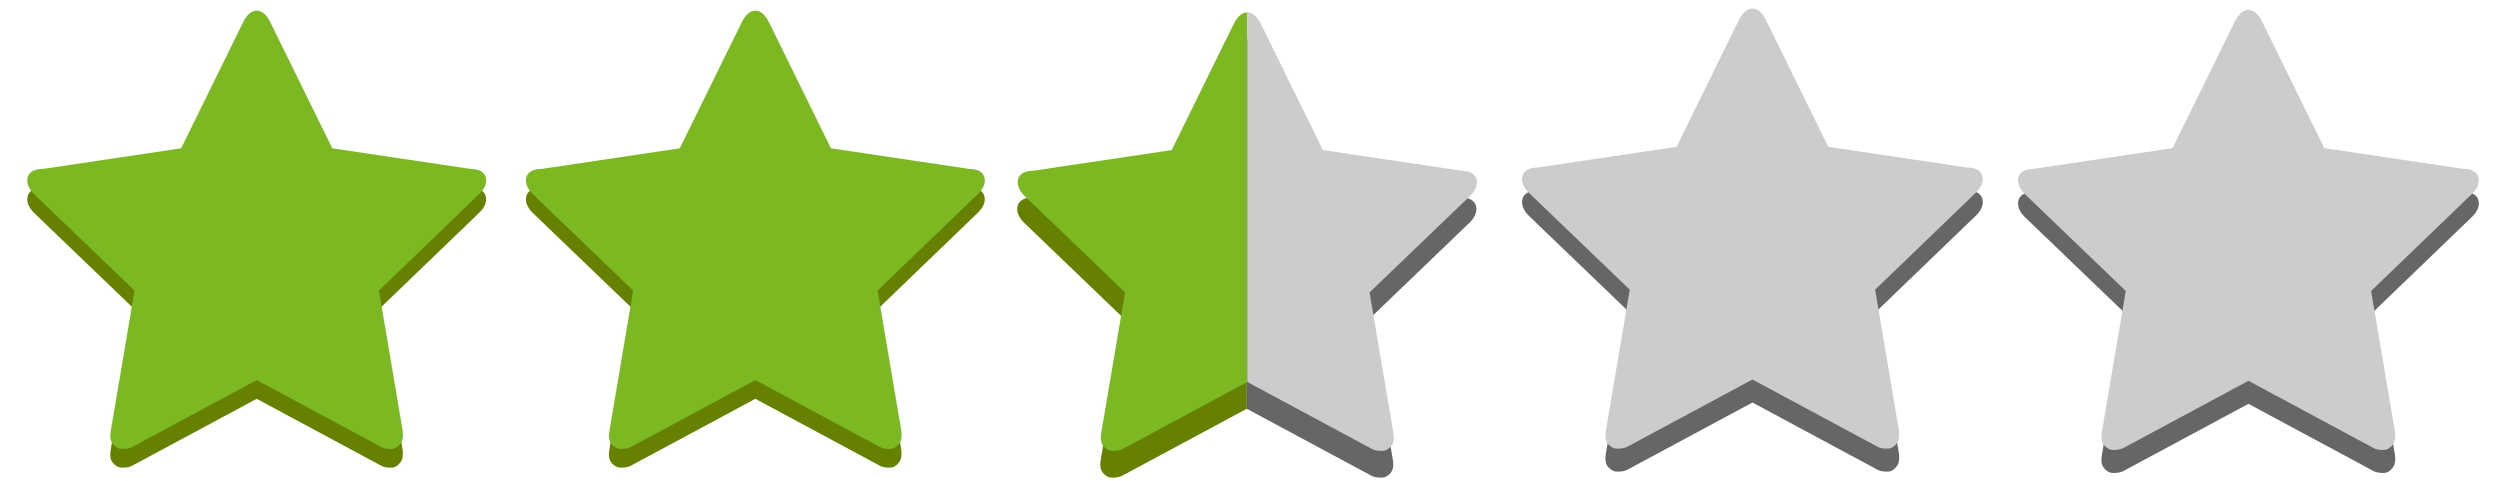 <?xml version="1.0" encoding="UTF-8" standalone="no"?>
<!-- Created with Inkscape (http://www.inkscape.org/) -->

<svg
   xmlns:dc="http://purl.org/dc/elements/1.1/"
   xmlns:cc="http://creativecommons.org/ns#"
   xmlns:rdf="http://www.w3.org/1999/02/22-rdf-syntax-ns#"
   xmlns:svg="http://www.w3.org/2000/svg"
   xmlns="http://www.w3.org/2000/svg"
   xmlns:sodipodi="http://sodipodi.sourceforge.net/DTD/sodipodi-0.dtd"
   xmlns:inkscape="http://www.inkscape.org/namespaces/inkscape"
   width="130mm"
   height="25mm"
   viewBox="0 0 130 25"
   version="1.1"
   id="svg18472"
   inkscape:version="0.92.4 (5da689c313, 2019-01-14)"
   sodipodi:docname="2.5-star.svg">
  <defs
     id="defs18466" />
  <sodipodi:namedview
     id="base"
     pagecolor="#ffffff"
     bordercolor="#666666"
     borderopacity="1.0"
     inkscape:pageopacity="0.0"
     inkscape:pageshadow="2"
     inkscape:zoom="2.8"
     inkscape:cx="240.19182"
     inkscape:cy="-25.426106"
     inkscape:document-units="mm"
     inkscape:current-layer="layer1"
     showgrid="false"
     inkscape:window-width="1920"
     inkscape:window-height="1137"
     inkscape:window-x="-8"
     inkscape:window-y="-8"
     inkscape:window-maximized="1"
     showguides="true"
     inkscape:guide-bbox="true">
    <sodipodi:guide
       position="85.612,24.379"
       orientation="0,1"
       id="guide23241"
       inkscape:locked="false" />
    <sodipodi:guide
       position="48.381,-15.025"
       orientation="0,1"
       id="guide23243"
       inkscape:locked="false" />
  </sodipodi:namedview>
  <g
     inkscape:label="Layer 1"
     inkscape:groupmode="layer"
     id="layer1"
     transform="translate(0,-272)">
    <g
       style="fill:#668000;fill-opacity:1"
       id="g6"
       transform="matrix(1.193,0,0,1.193,-0.968,-956.214)">
      <path
         style="fill:#668000;fill-opacity:1"
         inkscape:connector-curvature="0"
         id="path4"
         d="m 22,1038.2 c 0,0.2 -0.104,0.4 -0.312,0.6 l -4.363,4.2 1.033,6.1 c 0.008,0 0.012,0.1 0.012,0.2 0,0.2 -0.044,0.3 -0.132,0.4 -0.08,0.1 -0.2,0.2 -0.361,0.2 -0.152,0 -0.312,0 -0.48,-0.1 l -5.397,-2.9 -5.397,2.9 c -0.176,0.1 -0.337,0.1 -0.481,0.1 -0.168,0 -0.296,-0.1 -0.385,-0.2 -0.08,-0.1 -0.12,-0.2 -0.12,-0.4 0,0 0.008,-0.1 0.024,-0.2 l 1.034,-6.1 -4.375,-4.2 C 2.1,1038.6 2,1038.4 2,1038.2 c 0,-0.3 0.224,-0.5 0.673,-0.5 l 6.034,-0.9 2.704,-5.5 c 0.152,-0.3 0.349,-0.5 0.589,-0.5 0.24,0 0.437,0.2 0.589,0.5 l 2.704,5.5 6.034,0.9 c 0.449,0 0.673,0.2 0.673,0.5" />
    </g>
    <path
       d="m 25.283,281.383 c 0,0.239 -0.124,0.477 -0.372,0.716 l -5.206,5.011 1.233,7.279 c 0.009,0 0.014,0.119 0.014,0.239 0,0.239 -0.052,0.358 -0.158,0.477 -0.095,0.119 -0.239,0.239 -0.431,0.239 -0.181,0 -0.372,0 -0.573,-0.119 l -6.44,-3.46 -6.439,3.46 c -0.21,0.119 -0.402,0.119 -0.574,0.119 -0.201,0 -0.354,-0.119 -0.459,-0.239 -0.096,-0.119 -0.143,-0.239 -0.143,-0.477 0,0 0.01,-0.119 0.029,-0.239 l 1.233,-7.279 -5.22,-5.011 c -0.239,-0.239 -0.359,-0.477 -0.359,-0.716 0,-0.358 0.268,-0.597 0.803,-0.597 l 7.199,-1.074 3.227,-6.563 c 0.181,-0.358 0.416,-0.597 0.703,-0.597 0.286,0 0.521,0.239 0.703,0.597 l 3.226,6.563 7.2,1.074 c 0.536,0 0.803,0.239 0.803,0.597"
       id="path8"
       inkscape:connector-curvature="0"
       style="fill:#7bb822;stroke-width:1.193;fill-opacity:1" />
    <g
       transform="matrix(1.198,0,0,1.198,102.577,270.8)"
       id="g23077">
      <g
         id="g228">
        <g
           style="fill:#666666"
           id="g6-7"
           transform="translate(-0.028,-1028.37)">
          <path
             style="fill:#666666"
             inkscape:connector-curvature="0"
             id="path4-19"
             d="m 22,1038.2 c 0,0.2 -0.104,0.4 -0.312,0.6 l -4.363,4.2 1.033,6.1 c 0.008,0 0.012,0.1 0.012,0.2 0,0.2 -0.044,0.3 -0.132,0.4 -0.08,0.1 -0.2,0.2 -0.361,0.2 -0.152,0 -0.312,0 -0.48,-0.1 l -5.397,-2.9 -5.397,2.9 c -0.176,0.1 -0.337,0.1 -0.481,0.1 -0.168,0 -0.296,-0.1 -0.385,-0.2 -0.08,-0.1 -0.12,-0.2 -0.12,-0.4 0,0 0.008,-0.1 0.024,-0.2 l 1.034,-6.1 -4.375,-4.2 C 2.1,1038.6 2,1038.4 2,1038.2 c 0,-0.3 0.224,-0.5 0.673,-0.5 l 6.034,-0.9 2.704,-5.5 c 0.152,-0.3 0.349,-0.5 0.589,-0.5 0.24,0 0.437,0.2 0.589,0.5 l 2.704,5.5 6.034,0.9 c 0.449,0 0.673,0.2 0.673,0.5" />
        </g>
        <path
           d="m 21.972,8.831 c 0,0.2 -0.104,0.4 -0.312,0.6 l -4.363,4.2 1.033,6.1 c 0.008,0 0.012,0.1 0.012,0.2 0,0.2 -0.044,0.3 -0.132,0.4 -0.08,0.1 -0.2,0.2 -0.361,0.2 -0.152,0 -0.312,0 -0.48,-0.1 l -5.397,-2.9 -5.397,2.9 c -0.176,0.1 -0.337,0.1 -0.481,0.1 -0.168,0 -0.296,-0.1 -0.385,-0.2 -0.08,-0.1 -0.12,-0.2 -0.12,-0.4 0,0 0.008,-0.1 0.024,-0.2 l 1.034,-6.1 -4.375,-4.2 c -0.2,-0.2 -0.3,-0.4 -0.3,-0.6 0,-0.3 0.224,-0.5 0.673,-0.5 l 6.034,-0.9 2.704,-5.5 c 0.152,-0.3 0.349,-0.5 0.589,-0.5 0.24,0 0.437,0.2 0.589,0.5 l 2.704,5.5 6.034,0.9 c 0.449,0 0.673,0.2 0.673,0.5"
           id="path8-26"
           inkscape:connector-curvature="0"
           style="fill:#cccccc" />
      </g>
    </g>
    <g
       transform="matrix(1.198,0,0,1.198,76.784,270.732)"
       id="g23077-1">
      <g
         id="g228-4">
        <g
           style="fill:#666666"
           id="g6-7-3"
           transform="translate(-0.028,-1028.37)">
          <path
             style="fill:#666666"
             inkscape:connector-curvature="0"
             id="path4-19-2"
             d="m 22,1038.2 c 0,0.2 -0.104,0.4 -0.312,0.6 l -4.363,4.2 1.033,6.1 c 0.008,0 0.012,0.1 0.012,0.2 0,0.2 -0.044,0.3 -0.132,0.4 -0.08,0.1 -0.2,0.2 -0.361,0.2 -0.152,0 -0.312,0 -0.48,-0.1 l -5.397,-2.9 -5.397,2.9 c -0.176,0.1 -0.337,0.1 -0.481,0.1 -0.168,0 -0.296,-0.1 -0.385,-0.2 -0.08,-0.1 -0.12,-0.2 -0.12,-0.4 0,0 0.008,-0.1 0.024,-0.2 l 1.034,-6.1 -4.375,-4.2 C 2.1,1038.6 2,1038.4 2,1038.2 c 0,-0.3 0.224,-0.5 0.673,-0.5 l 6.034,-0.9 2.704,-5.5 c 0.152,-0.3 0.349,-0.5 0.589,-0.5 0.24,0 0.437,0.2 0.589,0.5 l 2.704,5.5 6.034,0.9 c 0.449,0 0.673,0.2 0.673,0.5" />
        </g>
        <path
           d="m 21.972,8.831 c 0,0.2 -0.104,0.4 -0.312,0.6 l -4.363,4.2 1.033,6.1 c 0.008,0 0.012,0.1 0.012,0.2 0,0.2 -0.044,0.3 -0.132,0.4 -0.08,0.1 -0.2,0.2 -0.361,0.2 -0.152,0 -0.312,0 -0.48,-0.1 l -5.397,-2.9 -5.397,2.9 c -0.176,0.1 -0.337,0.1 -0.481,0.1 -0.168,0 -0.296,-0.1 -0.385,-0.2 -0.08,-0.1 -0.12,-0.2 -0.12,-0.4 0,0 0.008,-0.1 0.024,-0.2 l 1.034,-6.1 -4.375,-4.2 c -0.2,-0.2 -0.3,-0.4 -0.3,-0.6 0,-0.3 0.224,-0.5 0.673,-0.5 l 6.034,-0.9 2.704,-5.5 c 0.152,-0.3 0.349,-0.5 0.589,-0.5 0.24,0 0.437,0.2 0.589,0.5 l 2.704,5.5 6.034,0.9 c 0.449,0 0.673,0.2 0.673,0.5"
           id="path8-26-6"
           inkscape:connector-curvature="0"
           style="fill:#cccccc" />
      </g>
    </g>
    <g
       style="fill:#668000;fill-opacity:1"
       id="g6-5"
       transform="matrix(1.194,0,0,1.194,50.507,-956.744)">
      <path
         style="fill:#668000;fill-opacity:1"
         inkscape:connector-curvature="0"
         id="path4-0"
         d="m 12,1046.9 -5.397,2.9 c -0.176,0.1 -0.337,0.1 -0.481,0.1 -0.168,0 -0.296,-0.1 -0.385,-0.2 -0.08,-0.1 -0.12,-0.2 -0.12,-0.4 0,0 0.008,-0.1 0.024,-0.2 l 1.034,-6.1 -4.375,-4.2 C 2.1,1038.6 2,1038.4 2,1038.2 c 0,-0.3 0.224,-0.5 0.673,-0.5 l 6.034,-0.9 2.704,-5.5 c 0.152,-0.3 0.349,-0.5 0.589,-0.5"
         sodipodi:nodetypes="ccscccccscccc" />
    </g>
    <g
       style="fill:#666666"
       id="g6-5-4"
       transform="matrix(-1.194,0,0,1.194,79.159,-956.744)">
      <path
         style="fill:#666666"
         inkscape:connector-curvature="0"
         id="path4-0-6"
         d="m 12,1046.9 -5.397,2.9 c -0.176,0.1 -0.337,0.1 -0.481,0.1 -0.168,0 -0.296,-0.1 -0.385,-0.2 -0.08,-0.1 -0.12,-0.2 -0.12,-0.4 0,0 0.008,-0.1 0.024,-0.2 l 1.034,-6.1 -4.375,-4.2 C 2.1,1038.6 2,1038.4 2,1038.2 c 0,-0.3 0.224,-0.5 0.673,-0.5 l 6.034,-0.9 2.704,-5.5 c 0.152,-0.3 0.349,-0.5 0.589,-0.5"
         sodipodi:nodetypes="ccscccccscccc" />
    </g>
    <path
       d="m 64.86,291.863 -6.443,3.462 c -0.21,0.119 -0.402,0.119 -0.574,0.119 -0.201,0 -0.354,-0.119 -0.459,-0.239 -0.096,-0.119 -0.144,-0.239 -0.144,-0.478 0,0 0.01,-0.119 0.029,-0.239 l 1.234,-7.283 -5.223,-5.014 c -0.239,-0.239 -0.359,-0.478 -0.359,-0.716 0,-0.358 0.268,-0.597 0.804,-0.597 l 7.203,-1.074 3.229,-6.566 c 0.181,-0.358 0.417,-0.597 0.703,-0.597"
       id="path8-0"
       inkscape:connector-curvature="0"
       style="fill:#7bb822;stroke-width:1.194;fill-opacity:1"
       sodipodi:nodetypes="ccscccccscccc" />
    <path
       d="m 64.86,291.863 6.443,3.462 c 0.21,0.119 0.402,0.119 0.574,0.119 0.201,0 0.354,-0.119 0.459,-0.239 0.096,-0.119 0.144,-0.239 0.144,-0.478 0,0 -0.01,-0.119 -0.029,-0.239 l -1.234,-7.283 5.223,-5.014 c 0.239,-0.239 0.359,-0.478 0.359,-0.716 0,-0.358 -0.268,-0.597 -0.804,-0.597 l -7.203,-1.074 -3.229,-6.566 c -0.181,-0.358 -0.417,-0.597 -0.703,-0.597"
       id="path8-0-9"
       inkscape:connector-curvature="0"
       style="fill:#cccccc;fill-opacity:1;stroke-width:1.194"
       sodipodi:nodetypes="ccscccccscccc" />
    <g
       transform="matrix(1.193,0,0,1.193,24.961,-956.214)"
       id="g23255"
       style="fill:#668000;fill-opacity:1">
      <path
         d="m 22,1038.2 c 0,0.2 -0.104,0.4 -0.312,0.6 l -4.363,4.2 1.033,6.1 c 0.008,0 0.012,0.1 0.012,0.2 0,0.2 -0.044,0.3 -0.132,0.4 -0.08,0.1 -0.2,0.2 -0.361,0.2 -0.152,0 -0.312,0 -0.48,-0.1 l -5.397,-2.9 -5.397,2.9 c -0.176,0.1 -0.337,0.1 -0.481,0.1 -0.168,0 -0.296,-0.1 -0.385,-0.2 -0.08,-0.1 -0.12,-0.2 -0.12,-0.4 0,0 0.008,-0.1 0.024,-0.2 l 1.034,-6.1 -4.375,-4.2 C 2.1,1038.6 2,1038.4 2,1038.2 c 0,-0.3 0.224,-0.5 0.673,-0.5 l 6.034,-0.9 2.704,-5.5 c 0.152,-0.3 0.349,-0.5 0.589,-0.5 0.24,0 0.437,0.2 0.589,0.5 l 2.704,5.5 6.034,0.9 c 0.449,0 0.673,0.2 0.673,0.5"
         id="path23253"
         inkscape:connector-curvature="0"
         style="fill:#668000;fill-opacity:1" />
    </g>
    <path
       style="fill:#7bb822;stroke-width:1.193;fill-opacity:1"
       inkscape:connector-curvature="0"
       id="path23257"
       d="m 51.212,281.383 c 0,0.239 -0.124,0.477 -0.372,0.716 l -5.206,5.011 1.233,7.279 c 0.009,0 0.014,0.119 0.014,0.239 0,0.239 -0.052,0.358 -0.158,0.477 -0.095,0.119 -0.239,0.239 -0.431,0.239 -0.181,0 -0.372,0 -0.573,-0.119 l -6.44,-3.46 -6.439,3.46 c -0.21,0.119 -0.402,0.119 -0.574,0.119 -0.201,0 -0.354,-0.119 -0.459,-0.239 -0.096,-0.119 -0.143,-0.239 -0.143,-0.477 0,0 0.009,-0.119 0.029,-0.239 l 1.233,-7.279 -5.22,-5.011 c -0.239,-0.239 -0.359,-0.477 -0.359,-0.716 0,-0.358 0.268,-0.597 0.803,-0.597 l 7.199,-1.074 3.227,-6.563 c 0.181,-0.358 0.416,-0.597 0.703,-0.597 0.286,0 0.521,0.239 0.703,0.597 l 3.226,6.563 7.2,1.074 c 0.536,0 0.803,0.239 0.803,0.597" />
  </g>
</svg>

